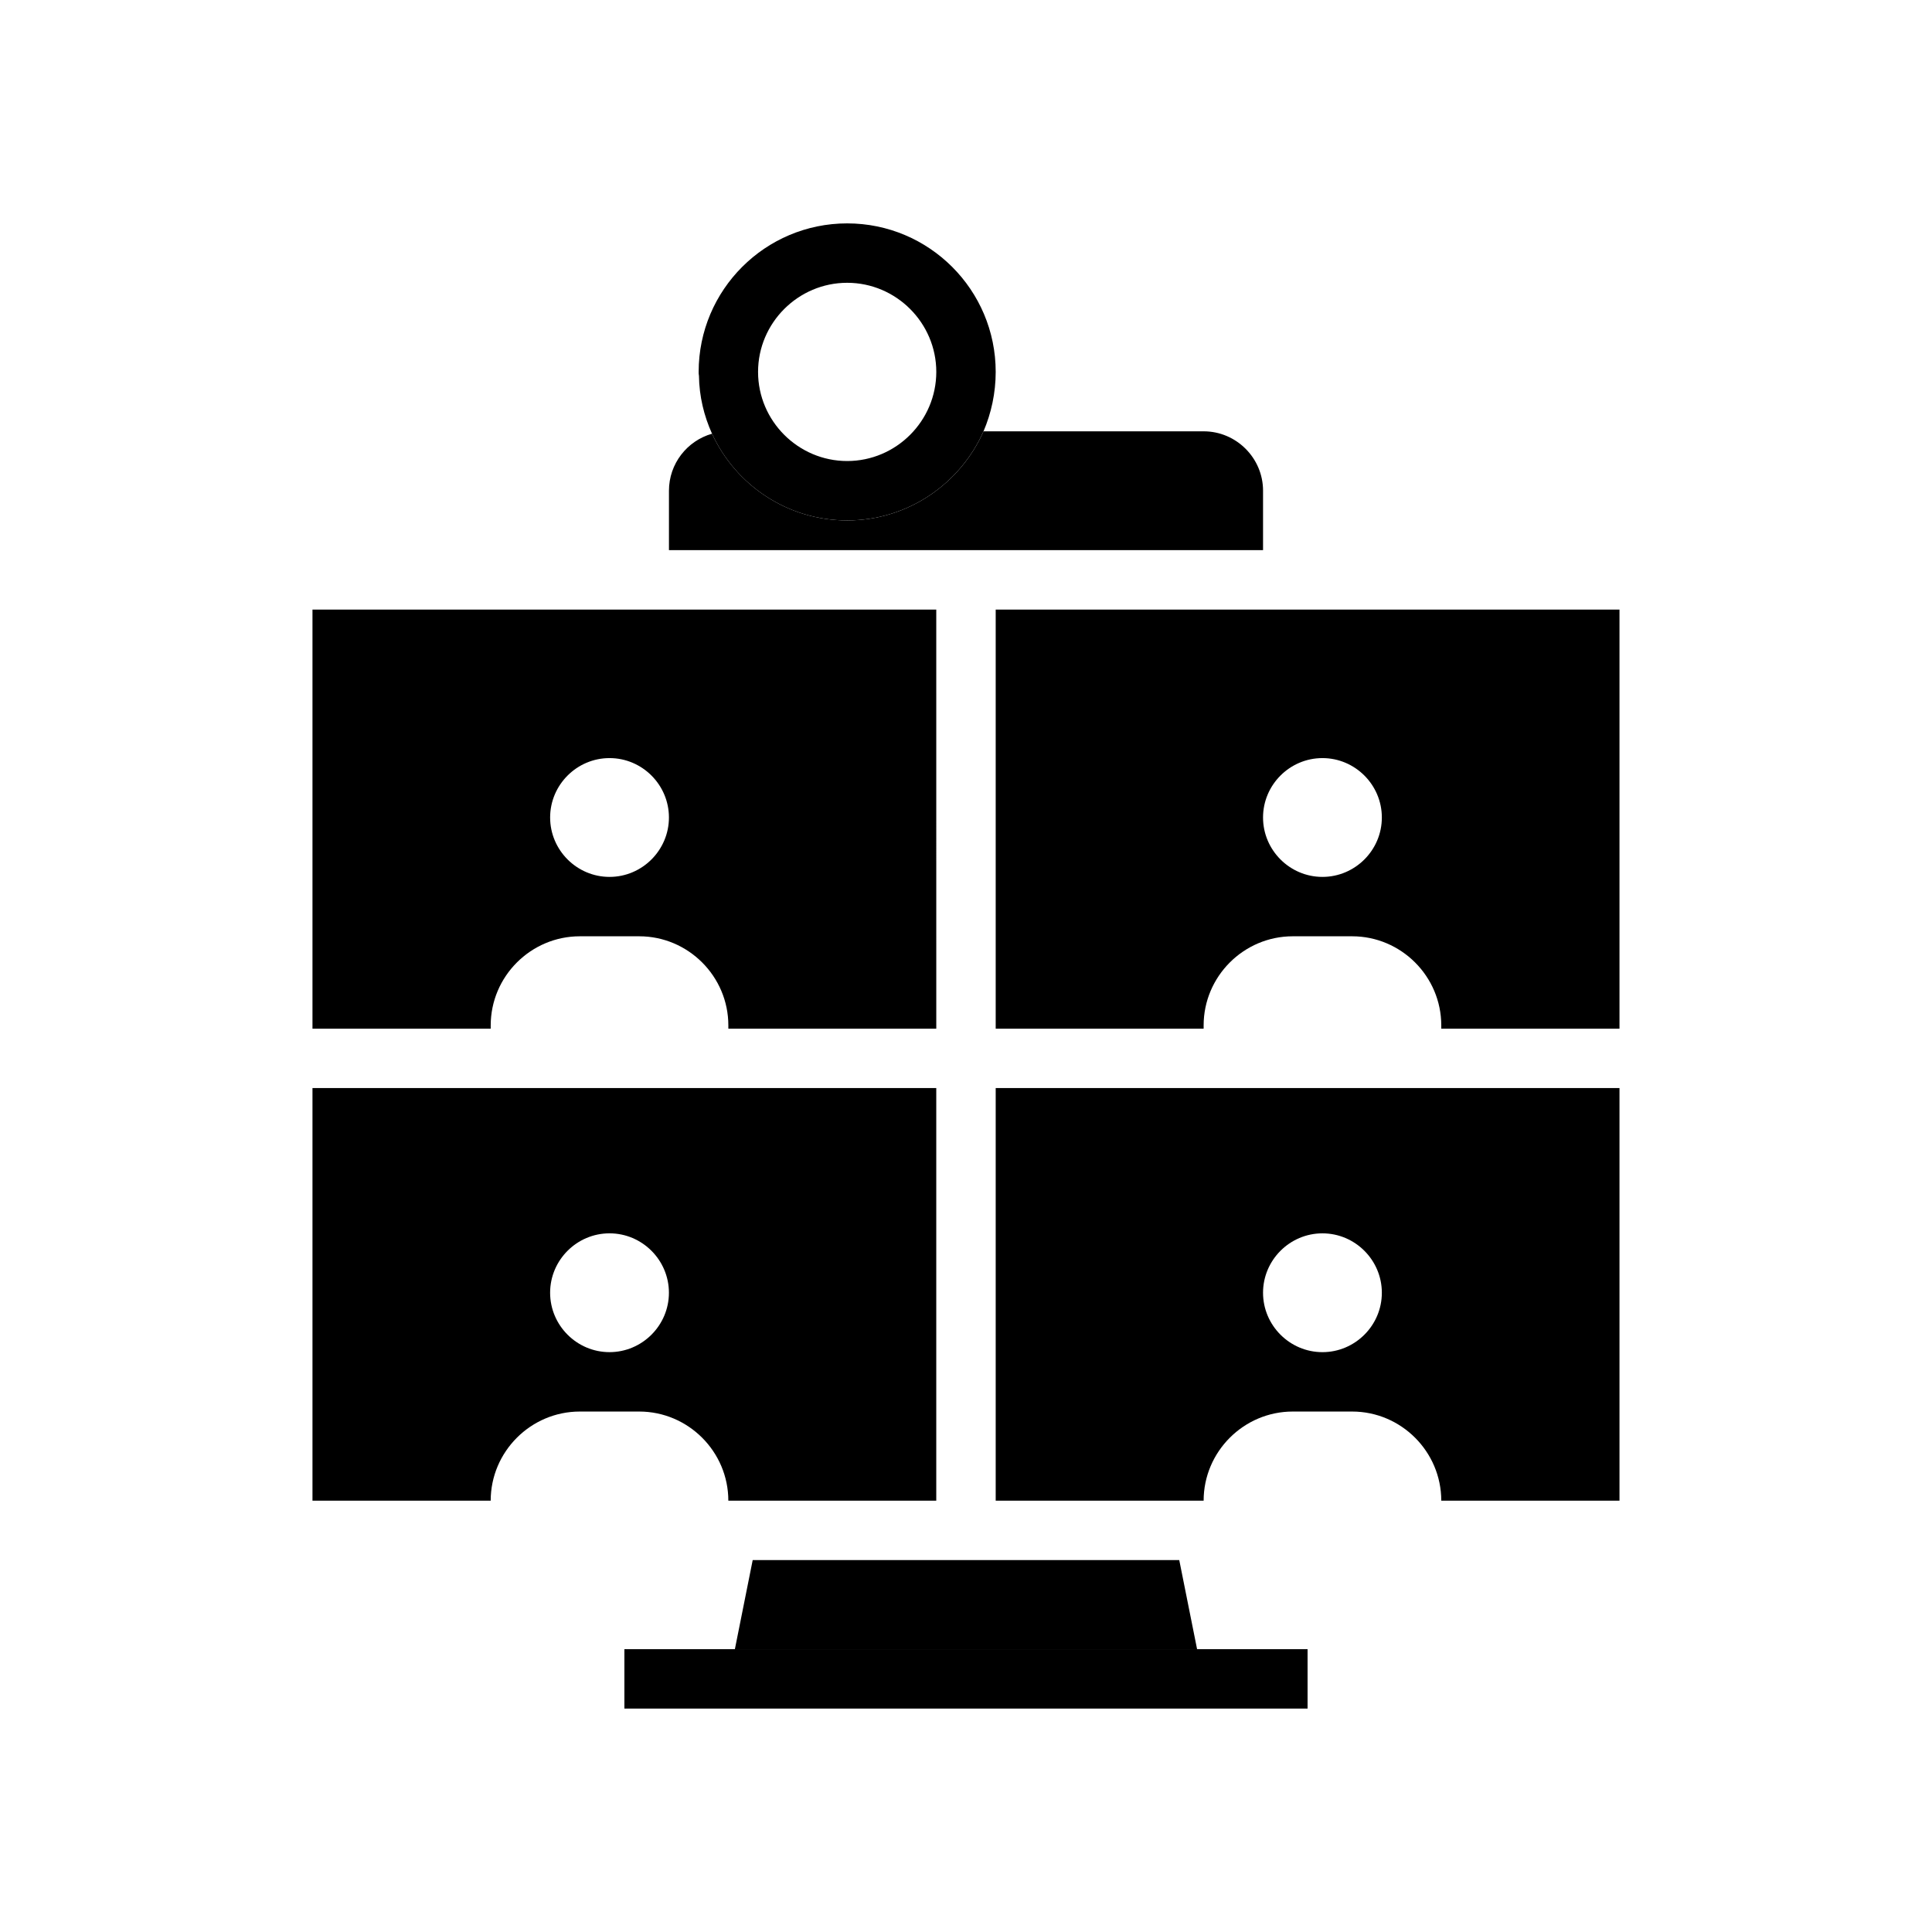 <?xml version="1.0" encoding="UTF-8"?>
<!-- Uploaded to: SVG Repo, www.svgrepo.com, Generator: SVG Repo Mixer Tools -->
<svg fill="#000000" width="800px" height="800px" version="1.1" viewBox="144 144 512 512" xmlns="http://www.w3.org/2000/svg">
 <g>
  <path d="m407.87 305.54v111.07h55.105v-0.867c0-12.988 10.629-23.617 23.617-23.617h15.742c12.988 0 23.617 10.629 23.617 23.617v0.867h47.23v-111.07zm86.59 70.848c-8.66 0-15.742-7.086-15.742-15.742 0-8.66 7.086-15.742 15.742-15.742 8.66 0 15.742 7.086 15.742 15.742 0.004 8.656-7.082 15.742-15.742 15.742z"/>
  <path d="m407.87 432.35v109.34h55.105c0-12.988 10.629-23.617 23.617-23.617h15.742c12.988 0 23.617 10.629 23.617 23.617h47.23v-109.34zm86.59 69.984c-8.66 0-15.742-7.086-15.742-15.742 0-8.66 7.086-15.742 15.742-15.742 8.66 0 15.742 7.086 15.742 15.742 0.004 8.656-7.082 15.742-15.742 15.742z"/>
  <path d="m226.81 432.35v109.34h47.23c0-12.988 10.629-23.617 23.617-23.617h15.742c12.988 0 23.617 10.629 23.617 23.617h55.105v-109.34zm62.977 54.238c0-8.66 7.086-15.742 15.742-15.742 8.66 0 15.742 7.086 15.742 15.742 0 8.66-7.086 15.742-15.742 15.742-8.656 0.004-15.742-7.082-15.742-15.742z"/>
  <path d="m226.81 305.54v111.07h47.23l0.004-0.867c0-12.988 10.629-23.617 23.617-23.617h15.742c12.988 0 23.617 10.629 23.617 23.617v0.867h55.105l-0.004-111.07zm78.723 70.848c-8.66 0-15.742-7.086-15.742-15.742 0-8.66 7.086-15.742 15.742-15.742 8.66 0 15.742 7.086 15.742 15.742s-7.086 15.742-15.742 15.742z"/>
  <path d="m461.24 581.05h-122.49l4.723-23.617h113.04z"/>
  <path d="m309.47 581.05h181.05v15.742h-181.05z"/>
  <path d="m478.72 274.05v15.742h-157.44v-15.742c0-7.164 4.801-13.227 11.414-15.113 6.219 13.539 19.918 22.984 35.82 22.984 16.137 0 29.992-9.762 36.133-23.617h58.332c8.656 0 15.742 7.086 15.742 15.746z"/>
  <path d="m368.51 203.2c-21.727 0-39.359 17.633-39.359 39.359 0 0.316 0 0.707 0.078 1.023 0.078 5.512 1.34 10.629 3.465 15.352 6.215 13.539 19.914 22.984 35.816 22.984 16.137 0 29.992-9.762 36.133-23.617 2.047-4.801 3.227-10.152 3.227-15.742 0-21.727-17.633-39.359-39.359-39.359zm0 62.977c-12.988 0-23.617-10.629-23.617-23.617 0-12.988 10.629-23.617 23.617-23.617s23.617 10.629 23.617 23.617c-0.004 12.988-10.629 23.617-23.617 23.617z"/>
 </g>
</svg>